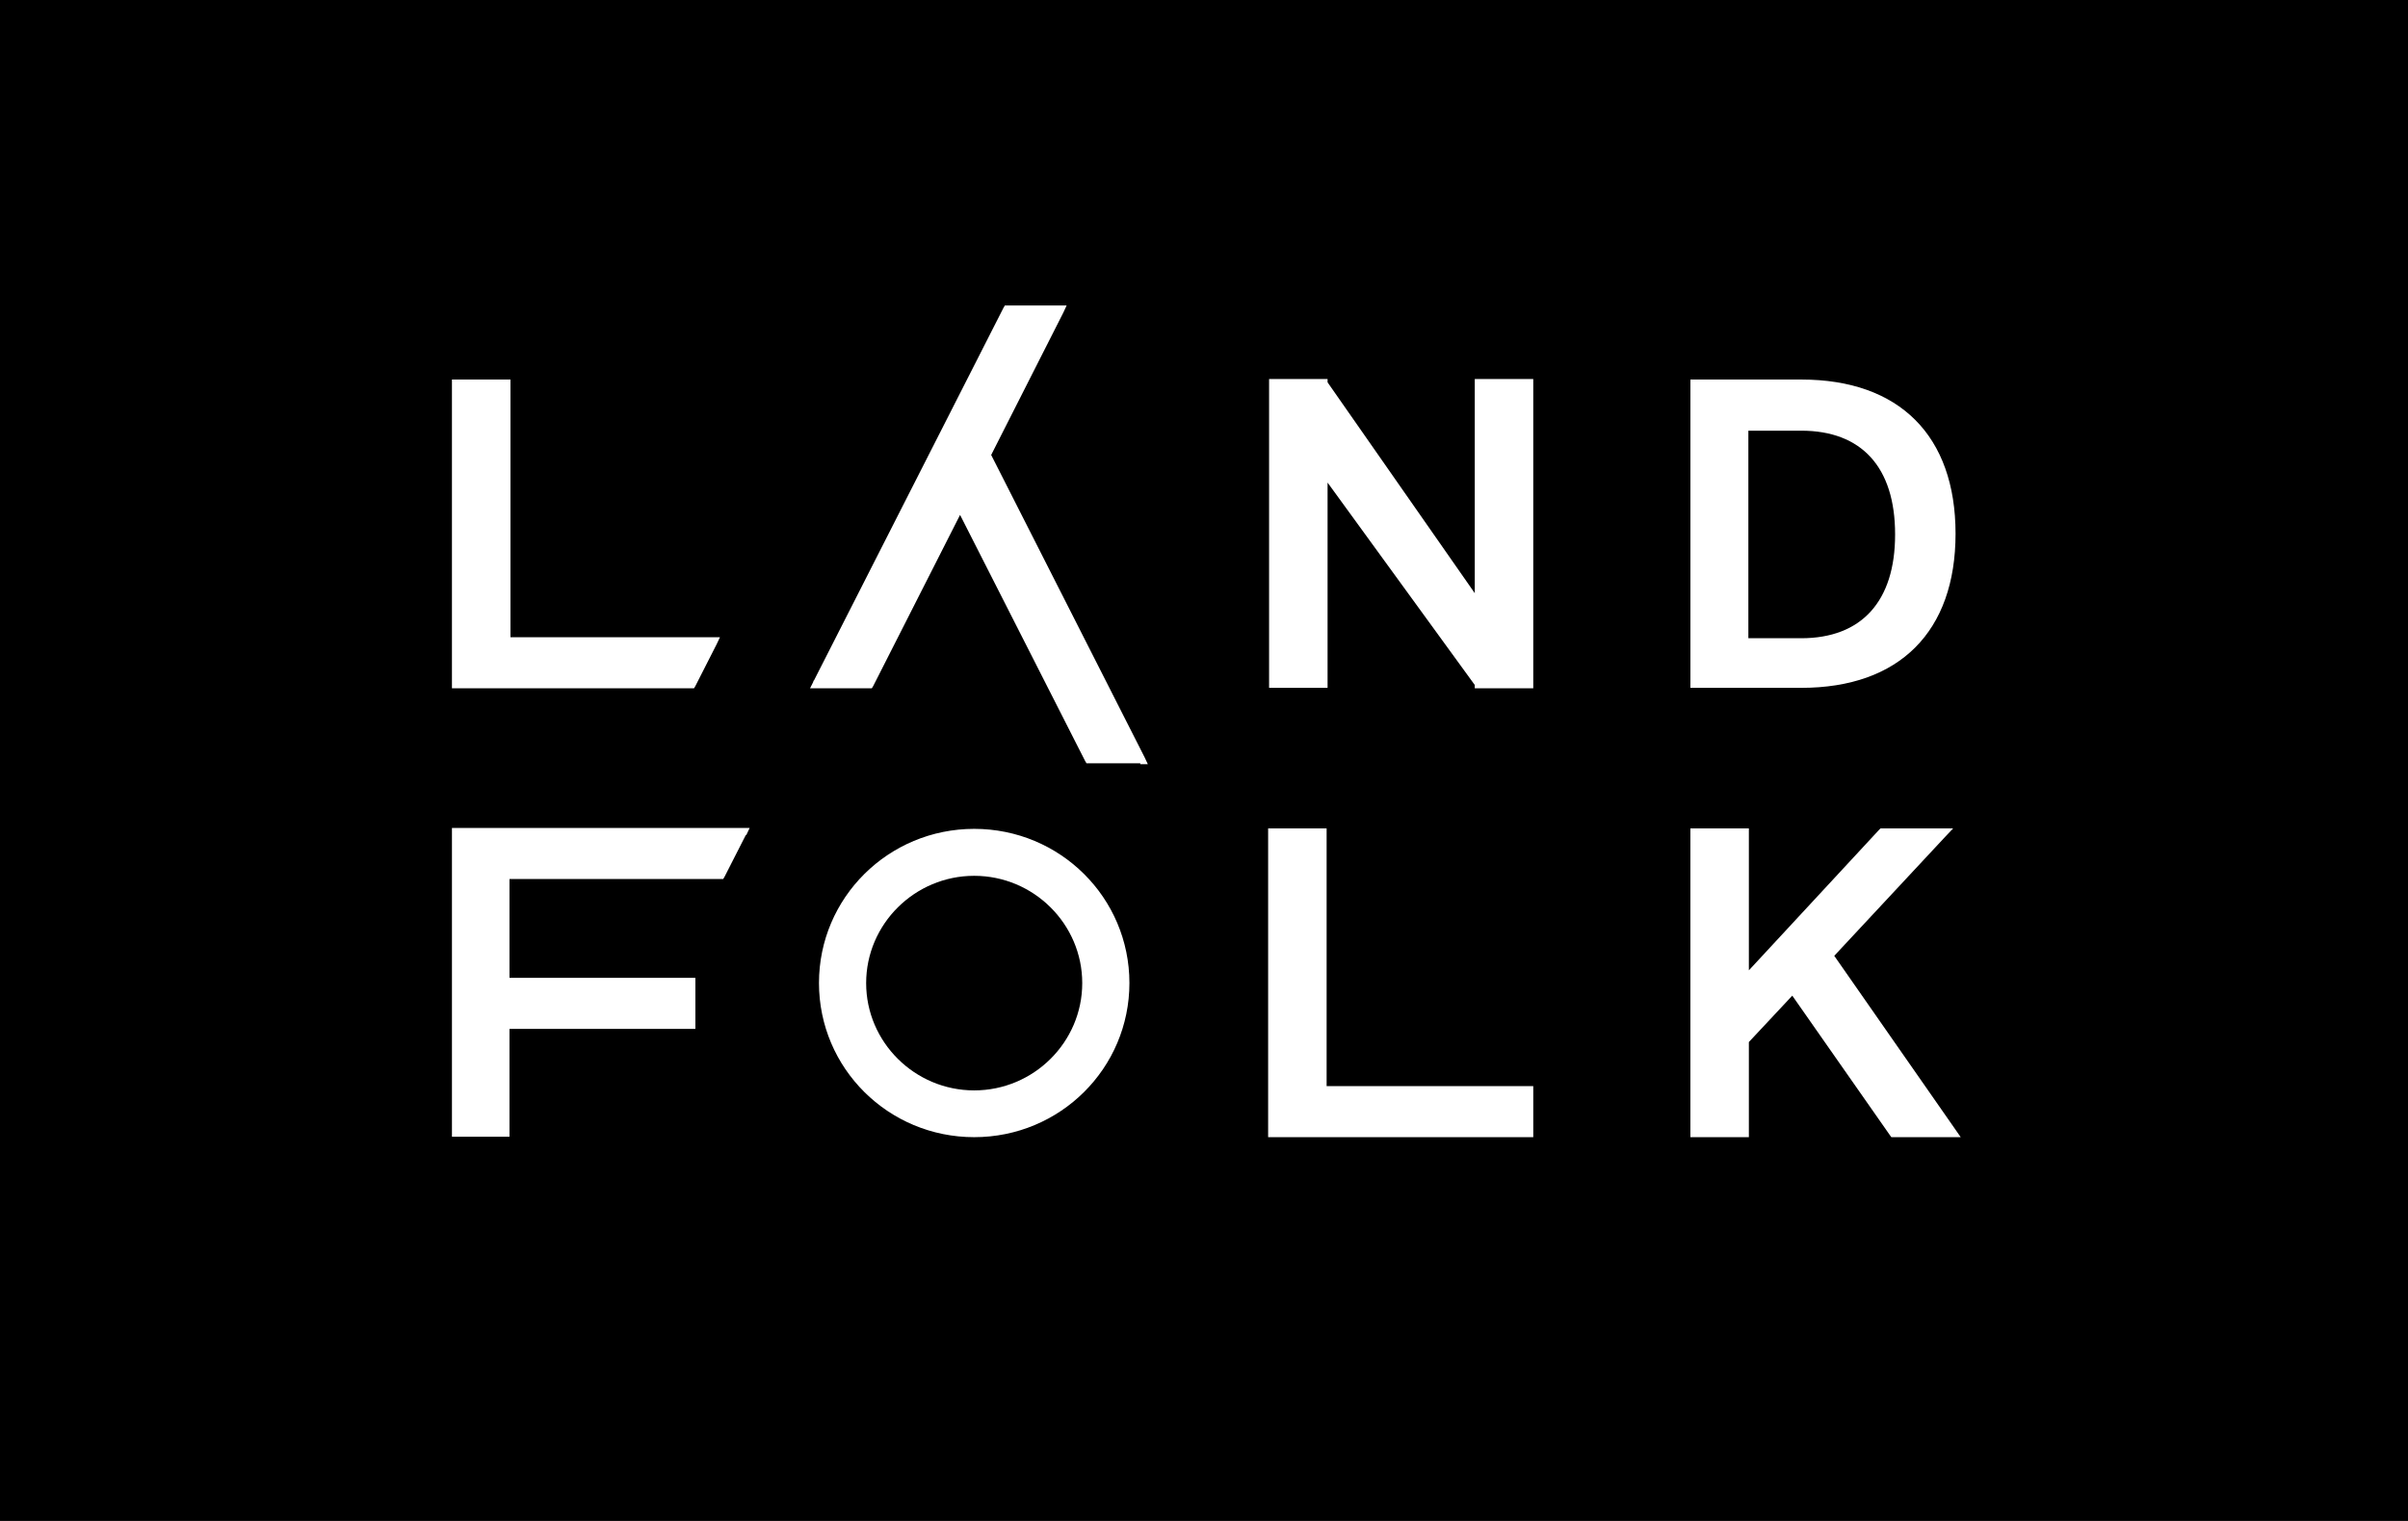 <svg xmlns="http://www.w3.org/2000/svg" width="76" height="48" fill="none"><path fill="currentColor" d="M0 0v48h76V0H0Zm53.352 21.575v-9.597h3.5c3.096 0 4.868 1.774 4.868 4.865 0 3.09-1.772 4.865-4.869 4.865h-3.5v-.148.015Zm-39.087-9.597h1.846v8.133h6.612l-.105.222-.67 1.316-.044.074h-7.64v-9.745ZM23.54 26.35l-.67 1.316-.044.074H16.08v3.12h5.867v1.612h-5.867v3.401h-1.816V26.13h9.396l-.105.222h-.015Zm7.207 9.538c-2.71 0-4.899-2.174-4.899-4.865 0-2.691 2.19-4.865 4.9-4.865 2.71 0 4.898 2.174 4.898 4.865 0 2.691-2.188 4.865-4.899 4.865Zm5.242-11.8h-1.698l-.044-.074-3.946-7.764-2.74 5.398-.045.074h-1.95l.104-.207v-.03h.015l5.986-11.77.044-.075h1.95l-.103.222-2.279 4.496 4.84 9.537.104.222h-.238v-.03Zm12.403 11.8h-8.368v-9.745h1.846v8.133h6.522v1.612Zm0-14.166h-1.846v-.104l-4.646-6.388v6.477h-1.846v-9.745H41.9v.104l4.646 6.654v-6.758h1.846v9.76Zm11.302 14.166-.044-.06-3.083-4.406-1.37 1.464v3.002h-1.846v-9.745h1.846v4.48l4.11-4.435.045-.045h2.293l-.239.252-3.514 3.77 3.827 5.487.164.236h-2.189Z"/><path fill="currentColor" d="M30.747 27.64c-1.876 0-3.41 1.523-3.41 3.386 0 1.863 1.534 3.386 3.41 3.386 1.877 0 3.41-1.523 3.41-3.386 0-1.863-1.533-3.386-3.41-3.386ZM59.812 16.86c0-2.115-1.057-3.268-2.963-3.268h-1.668v6.55h1.668c1.906 0 2.963-1.168 2.963-3.267v-.015Z"/></svg>